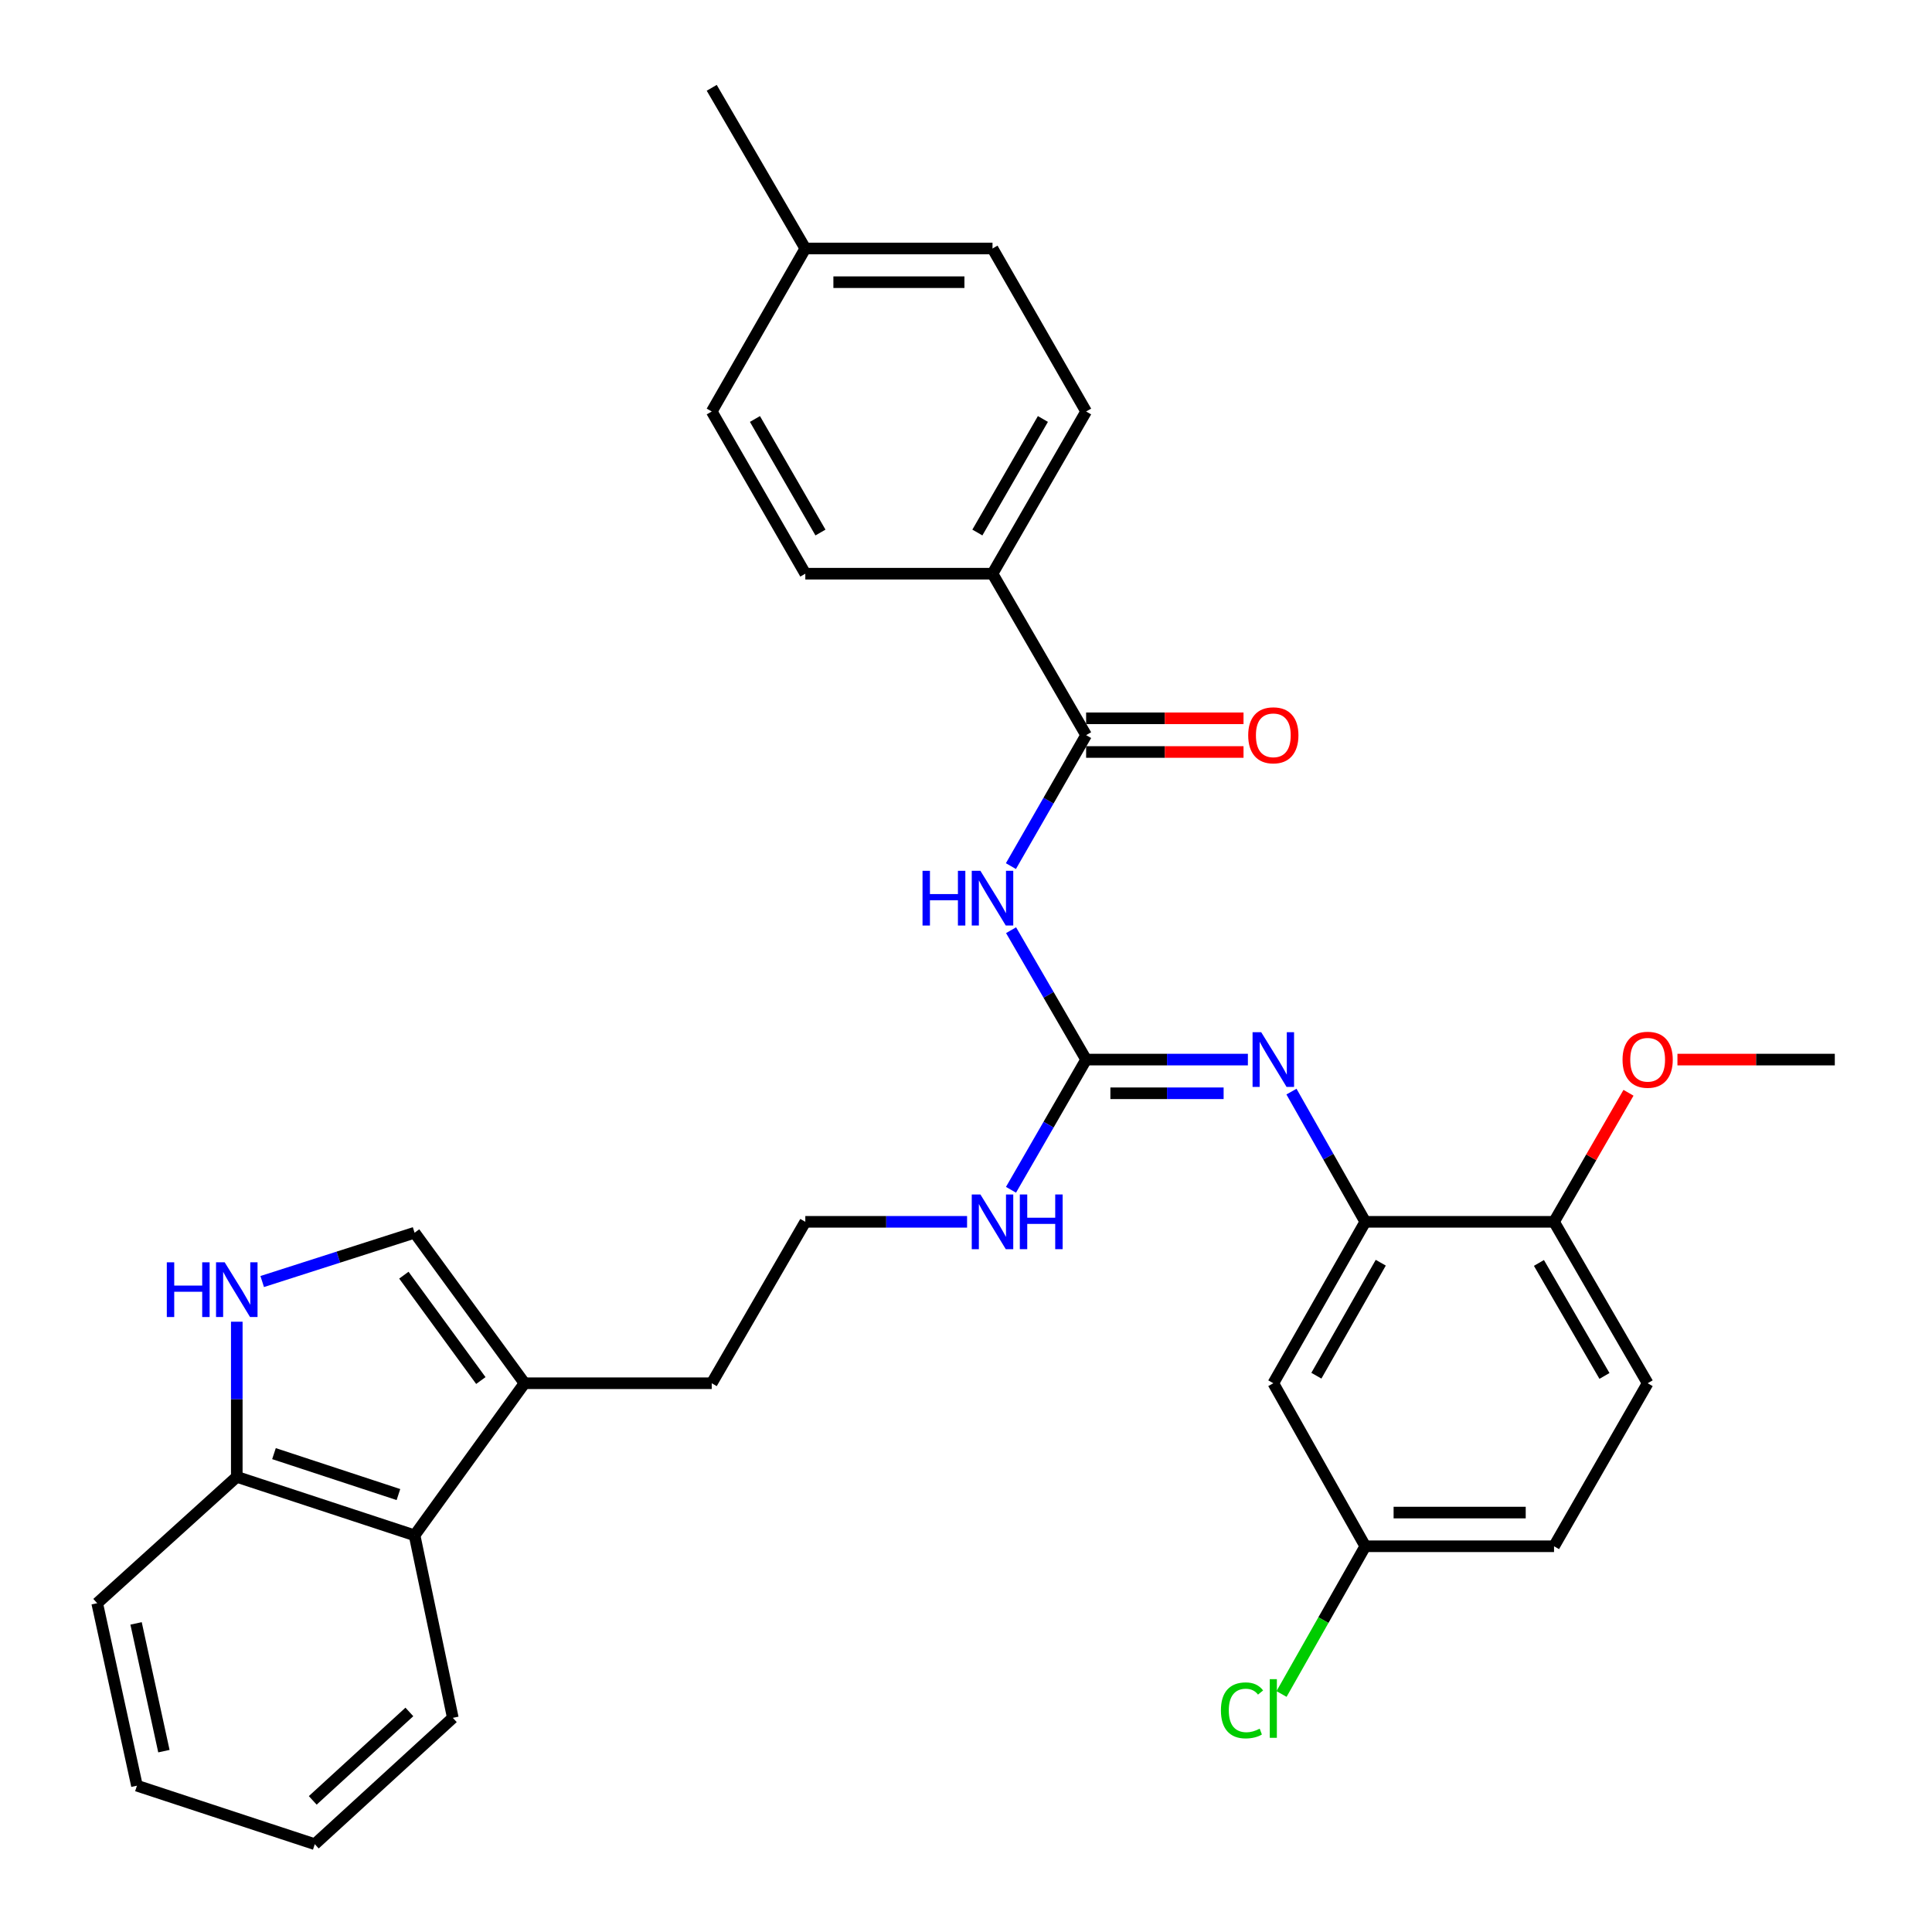 <?xml version='1.0' encoding='iso-8859-1'?>
<svg version='1.1' baseProfile='full'
              xmlns='http://www.w3.org/2000/svg'
                      xmlns:rdkit='http://www.rdkit.org/xml'
                      xmlns:xlink='http://www.w3.org/1999/xlink'
                  xml:space='preserve'
width='1000px' height='1000px' viewBox='0 0 1000 1000'>
<!-- END OF HEADER -->
<rect style='opacity:1.0;fill:#FFFFFF;stroke:none' width='1000' height='1000' x='0' y='0'> </rect>
<path class='bond-0' d='M 523.331,481.466 L 542.754,514.953' style='fill:none;fill-rule:evenodd;stroke:#0000FF;stroke-width:6px;stroke-linecap:butt;stroke-linejoin:miter;stroke-opacity:1' />
<path class='bond-0' d='M 542.754,514.953 L 562.177,548.439' style='fill:none;fill-rule:evenodd;stroke:#000000;stroke-width:6px;stroke-linecap:butt;stroke-linejoin:miter;stroke-opacity:1' />
<path class='bond-1' d='M 523.247,448.298 L 542.712,414.404' style='fill:none;fill-rule:evenodd;stroke:#0000FF;stroke-width:6px;stroke-linecap:butt;stroke-linejoin:miter;stroke-opacity:1' />
<path class='bond-1' d='M 542.712,414.404 L 562.177,380.51' style='fill:none;fill-rule:evenodd;stroke:#000000;stroke-width:6px;stroke-linecap:butt;stroke-linejoin:miter;stroke-opacity:1' />
<path class='bond-2' d='M 562.177,548.439 L 604.04,548.439' style='fill:none;fill-rule:evenodd;stroke:#000000;stroke-width:6px;stroke-linecap:butt;stroke-linejoin:miter;stroke-opacity:1' />
<path class='bond-2' d='M 604.04,548.439 L 645.903,548.439' style='fill:none;fill-rule:evenodd;stroke:#0000FF;stroke-width:6px;stroke-linecap:butt;stroke-linejoin:miter;stroke-opacity:1' />
<path class='bond-2' d='M 574.736,565.878 L 604.04,565.878' style='fill:none;fill-rule:evenodd;stroke:#000000;stroke-width:6px;stroke-linecap:butt;stroke-linejoin:miter;stroke-opacity:1' />
<path class='bond-2' d='M 604.04,565.878 L 633.344,565.878' style='fill:none;fill-rule:evenodd;stroke:#0000FF;stroke-width:6px;stroke-linecap:butt;stroke-linejoin:miter;stroke-opacity:1' />
<path class='bond-13' d='M 562.177,548.439 L 542.732,582.135' style='fill:none;fill-rule:evenodd;stroke:#000000;stroke-width:6px;stroke-linecap:butt;stroke-linejoin:miter;stroke-opacity:1' />
<path class='bond-13' d='M 542.732,582.135 L 523.288,615.83' style='fill:none;fill-rule:evenodd;stroke:#0000FF;stroke-width:6px;stroke-linecap:butt;stroke-linejoin:miter;stroke-opacity:1' />
<path class='bond-10' d='M 562.177,380.51 L 513.718,296.942' style='fill:none;fill-rule:evenodd;stroke:#000000;stroke-width:6px;stroke-linecap:butt;stroke-linejoin:miter;stroke-opacity:1' />
<path class='bond-12' d='M 562.177,389.229 L 602.91,389.229' style='fill:none;fill-rule:evenodd;stroke:#000000;stroke-width:6px;stroke-linecap:butt;stroke-linejoin:miter;stroke-opacity:1' />
<path class='bond-12' d='M 602.91,389.229 L 643.643,389.229' style='fill:none;fill-rule:evenodd;stroke:#FF0000;stroke-width:6px;stroke-linecap:butt;stroke-linejoin:miter;stroke-opacity:1' />
<path class='bond-12' d='M 562.177,371.791 L 602.91,371.791' style='fill:none;fill-rule:evenodd;stroke:#000000;stroke-width:6px;stroke-linecap:butt;stroke-linejoin:miter;stroke-opacity:1' />
<path class='bond-12' d='M 602.91,371.791 L 643.643,371.791' style='fill:none;fill-rule:evenodd;stroke:#FF0000;stroke-width:6px;stroke-linecap:butt;stroke-linejoin:miter;stroke-opacity:1' />
<path class='bond-4' d='M 668.461,565.013 L 687.566,598.713' style='fill:none;fill-rule:evenodd;stroke:#0000FF;stroke-width:6px;stroke-linecap:butt;stroke-linejoin:miter;stroke-opacity:1' />
<path class='bond-4' d='M 687.566,598.713 L 706.671,632.414' style='fill:none;fill-rule:evenodd;stroke:#000000;stroke-width:6px;stroke-linecap:butt;stroke-linejoin:miter;stroke-opacity:1' />
<path class='bond-3' d='M 135.716,663.318 L 175.151,650.685' style='fill:none;fill-rule:evenodd;stroke:#0000FF;stroke-width:6px;stroke-linecap:butt;stroke-linejoin:miter;stroke-opacity:1' />
<path class='bond-3' d='M 175.151,650.685 L 214.585,638.052' style='fill:none;fill-rule:evenodd;stroke:#000000;stroke-width:6px;stroke-linecap:butt;stroke-linejoin:miter;stroke-opacity:1' />
<path class='bond-34' d='M 122.56,684.115 L 122.56,724.268' style='fill:none;fill-rule:evenodd;stroke:#0000FF;stroke-width:6px;stroke-linecap:butt;stroke-linejoin:miter;stroke-opacity:1' />
<path class='bond-34' d='M 122.56,724.268 L 122.56,764.421' style='fill:none;fill-rule:evenodd;stroke:#000000;stroke-width:6px;stroke-linecap:butt;stroke-linejoin:miter;stroke-opacity:1' />
<path class='bond-8' d='M 706.671,632.414 L 659.065,715.962' style='fill:none;fill-rule:evenodd;stroke:#000000;stroke-width:6px;stroke-linecap:butt;stroke-linejoin:miter;stroke-opacity:1' />
<path class='bond-8' d='M 714.682,653.579 L 681.357,712.063' style='fill:none;fill-rule:evenodd;stroke:#000000;stroke-width:6px;stroke-linecap:butt;stroke-linejoin:miter;stroke-opacity:1' />
<path class='bond-11' d='M 706.671,632.414 L 804.364,632.414' style='fill:none;fill-rule:evenodd;stroke:#000000;stroke-width:6px;stroke-linecap:butt;stroke-linejoin:miter;stroke-opacity:1' />
<path class='bond-5' d='M 214.585,638.052 L 271.502,715.962' style='fill:none;fill-rule:evenodd;stroke:#000000;stroke-width:6px;stroke-linecap:butt;stroke-linejoin:miter;stroke-opacity:1' />
<path class='bond-5' d='M 209.042,660.025 L 248.883,714.562' style='fill:none;fill-rule:evenodd;stroke:#000000;stroke-width:6px;stroke-linecap:butt;stroke-linejoin:miter;stroke-opacity:1' />
<path class='bond-6' d='M 271.502,715.962 L 368.39,715.962' style='fill:none;fill-rule:evenodd;stroke:#000000;stroke-width:6px;stroke-linecap:butt;stroke-linejoin:miter;stroke-opacity:1' />
<path class='bond-7' d='M 271.502,715.962 L 214.585,794.686' style='fill:none;fill-rule:evenodd;stroke:#000000;stroke-width:6px;stroke-linecap:butt;stroke-linejoin:miter;stroke-opacity:1' />
<path class='bond-9' d='M 214.585,794.686 L 122.56,764.421' style='fill:none;fill-rule:evenodd;stroke:#000000;stroke-width:6px;stroke-linecap:butt;stroke-linejoin:miter;stroke-opacity:1' />
<path class='bond-9' d='M 206.23,773.581 L 141.812,752.395' style='fill:none;fill-rule:evenodd;stroke:#000000;stroke-width:6px;stroke-linecap:butt;stroke-linejoin:miter;stroke-opacity:1' />
<path class='bond-26' d='M 214.585,794.686 L 234.378,889.152' style='fill:none;fill-rule:evenodd;stroke:#000000;stroke-width:6px;stroke-linecap:butt;stroke-linejoin:miter;stroke-opacity:1' />
<path class='bond-17' d='M 659.065,715.962 L 706.671,800.344' style='fill:none;fill-rule:evenodd;stroke:#000000;stroke-width:6px;stroke-linecap:butt;stroke-linejoin:miter;stroke-opacity:1' />
<path class='bond-27' d='M 122.56,764.421 L 50.308,829.814' style='fill:none;fill-rule:evenodd;stroke:#000000;stroke-width:6px;stroke-linecap:butt;stroke-linejoin:miter;stroke-opacity:1' />
<path class='bond-14' d='M 513.718,296.942 L 562.177,212.987' style='fill:none;fill-rule:evenodd;stroke:#000000;stroke-width:6px;stroke-linecap:butt;stroke-linejoin:miter;stroke-opacity:1' />
<path class='bond-14' d='M 505.884,275.631 L 539.805,216.863' style='fill:none;fill-rule:evenodd;stroke:#000000;stroke-width:6px;stroke-linecap:butt;stroke-linejoin:miter;stroke-opacity:1' />
<path class='bond-15' d='M 513.718,296.942 L 416.83,296.942' style='fill:none;fill-rule:evenodd;stroke:#000000;stroke-width:6px;stroke-linecap:butt;stroke-linejoin:miter;stroke-opacity:1' />
<path class='bond-16' d='M 804.364,632.414 L 852.823,715.962' style='fill:none;fill-rule:evenodd;stroke:#000000;stroke-width:6px;stroke-linecap:butt;stroke-linejoin:miter;stroke-opacity:1' />
<path class='bond-16' d='M 796.548,653.695 L 830.469,712.179' style='fill:none;fill-rule:evenodd;stroke:#000000;stroke-width:6px;stroke-linecap:butt;stroke-linejoin:miter;stroke-opacity:1' />
<path class='bond-24' d='M 804.364,632.414 L 823.635,599.019' style='fill:none;fill-rule:evenodd;stroke:#000000;stroke-width:6px;stroke-linecap:butt;stroke-linejoin:miter;stroke-opacity:1' />
<path class='bond-24' d='M 823.635,599.019 L 842.907,565.623' style='fill:none;fill-rule:evenodd;stroke:#FF0000;stroke-width:6px;stroke-linecap:butt;stroke-linejoin:miter;stroke-opacity:1' />
<path class='bond-23' d='M 500.556,632.414 L 458.693,632.414' style='fill:none;fill-rule:evenodd;stroke:#0000FF;stroke-width:6px;stroke-linecap:butt;stroke-linejoin:miter;stroke-opacity:1' />
<path class='bond-23' d='M 458.693,632.414 L 416.83,632.414' style='fill:none;fill-rule:evenodd;stroke:#000000;stroke-width:6px;stroke-linecap:butt;stroke-linejoin:miter;stroke-opacity:1' />
<path class='bond-19' d='M 562.177,212.987 L 513.718,128.625' style='fill:none;fill-rule:evenodd;stroke:#000000;stroke-width:6px;stroke-linecap:butt;stroke-linejoin:miter;stroke-opacity:1' />
<path class='bond-20' d='M 416.83,296.942 L 368.39,212.987' style='fill:none;fill-rule:evenodd;stroke:#000000;stroke-width:6px;stroke-linecap:butt;stroke-linejoin:miter;stroke-opacity:1' />
<path class='bond-20' d='M 424.668,275.634 L 390.761,216.866' style='fill:none;fill-rule:evenodd;stroke:#000000;stroke-width:6px;stroke-linecap:butt;stroke-linejoin:miter;stroke-opacity:1' />
<path class='bond-18' d='M 852.823,715.962 L 804.364,800.344' style='fill:none;fill-rule:evenodd;stroke:#000000;stroke-width:6px;stroke-linecap:butt;stroke-linejoin:miter;stroke-opacity:1' />
<path class='bond-21' d='M 706.671,800.344 L 684.995,838.575' style='fill:none;fill-rule:evenodd;stroke:#000000;stroke-width:6px;stroke-linecap:butt;stroke-linejoin:miter;stroke-opacity:1' />
<path class='bond-21' d='M 684.995,838.575 L 663.318,876.807' style='fill:none;fill-rule:evenodd;stroke:#00CC00;stroke-width:6px;stroke-linecap:butt;stroke-linejoin:miter;stroke-opacity:1' />
<path class='bond-33' d='M 706.671,800.344 L 804.364,800.344' style='fill:none;fill-rule:evenodd;stroke:#000000;stroke-width:6px;stroke-linecap:butt;stroke-linejoin:miter;stroke-opacity:1' />
<path class='bond-33' d='M 721.325,782.905 L 789.71,782.905' style='fill:none;fill-rule:evenodd;stroke:#000000;stroke-width:6px;stroke-linecap:butt;stroke-linejoin:miter;stroke-opacity:1' />
<path class='bond-32' d='M 513.718,128.625 L 416.83,128.625' style='fill:none;fill-rule:evenodd;stroke:#000000;stroke-width:6px;stroke-linecap:butt;stroke-linejoin:miter;stroke-opacity:1' />
<path class='bond-32' d='M 499.185,146.063 L 431.363,146.063' style='fill:none;fill-rule:evenodd;stroke:#000000;stroke-width:6px;stroke-linecap:butt;stroke-linejoin:miter;stroke-opacity:1' />
<path class='bond-22' d='M 368.39,212.987 L 416.83,128.625' style='fill:none;fill-rule:evenodd;stroke:#000000;stroke-width:6px;stroke-linecap:butt;stroke-linejoin:miter;stroke-opacity:1' />
<path class='bond-28' d='M 416.83,128.625 L 368.39,45.455' style='fill:none;fill-rule:evenodd;stroke:#000000;stroke-width:6px;stroke-linecap:butt;stroke-linejoin:miter;stroke-opacity:1' />
<path class='bond-25' d='M 416.83,632.414 L 368.39,715.962' style='fill:none;fill-rule:evenodd;stroke:#000000;stroke-width:6px;stroke-linecap:butt;stroke-linejoin:miter;stroke-opacity:1' />
<path class='bond-29' d='M 868.244,548.439 L 908.968,548.439' style='fill:none;fill-rule:evenodd;stroke:#FF0000;stroke-width:6px;stroke-linecap:butt;stroke-linejoin:miter;stroke-opacity:1' />
<path class='bond-29' d='M 908.968,548.439 L 949.692,548.439' style='fill:none;fill-rule:evenodd;stroke:#000000;stroke-width:6px;stroke-linecap:butt;stroke-linejoin:miter;stroke-opacity:1' />
<path class='bond-30' d='M 234.378,889.152 L 162.93,954.545' style='fill:none;fill-rule:evenodd;stroke:#000000;stroke-width:6px;stroke-linecap:butt;stroke-linejoin:miter;stroke-opacity:1' />
<path class='bond-30' d='M 211.887,886.098 L 161.873,931.873' style='fill:none;fill-rule:evenodd;stroke:#000000;stroke-width:6px;stroke-linecap:butt;stroke-linejoin:miter;stroke-opacity:1' />
<path class='bond-35' d='M 50.308,829.814 L 70.885,924.271' style='fill:none;fill-rule:evenodd;stroke:#000000;stroke-width:6px;stroke-linecap:butt;stroke-linejoin:miter;stroke-opacity:1' />
<path class='bond-35' d='M 70.433,840.271 L 84.837,906.391' style='fill:none;fill-rule:evenodd;stroke:#000000;stroke-width:6px;stroke-linecap:butt;stroke-linejoin:miter;stroke-opacity:1' />
<path class='bond-31' d='M 162.93,954.545 L 70.885,924.271' style='fill:none;fill-rule:evenodd;stroke:#000000;stroke-width:6px;stroke-linecap:butt;stroke-linejoin:miter;stroke-opacity:1' />
<path  class='atom-0' d='M 477.498 450.731
L 481.338 450.731
L 481.338 462.771
L 495.818 462.771
L 495.818 450.731
L 499.658 450.731
L 499.658 479.051
L 495.818 479.051
L 495.818 465.971
L 481.338 465.971
L 481.338 479.051
L 477.498 479.051
L 477.498 450.731
' fill='#0000FF'/>
<path  class='atom-0' d='M 507.458 450.731
L 516.738 465.731
Q 517.658 467.211, 519.138 469.891
Q 520.618 472.571, 520.698 472.731
L 520.698 450.731
L 524.458 450.731
L 524.458 479.051
L 520.578 479.051
L 510.618 462.651
Q 509.458 460.731, 508.218 458.531
Q 507.018 456.331, 506.658 455.651
L 506.658 479.051
L 502.978 479.051
L 502.978 450.731
L 507.458 450.731
' fill='#0000FF'/>
<path  class='atom-3' d='M 652.805 534.279
L 662.085 549.279
Q 663.005 550.759, 664.485 553.439
Q 665.965 556.119, 666.045 556.279
L 666.045 534.279
L 669.805 534.279
L 669.805 562.599
L 665.925 562.599
L 655.965 546.199
Q 654.805 544.279, 653.565 542.079
Q 652.365 539.879, 652.005 539.199
L 652.005 562.599
L 648.325 562.599
L 648.325 534.279
L 652.805 534.279
' fill='#0000FF'/>
<path  class='atom-4' d='M 86.34 653.372
L 90.18 653.372
L 90.18 665.412
L 104.66 665.412
L 104.66 653.372
L 108.5 653.372
L 108.5 681.692
L 104.66 681.692
L 104.66 668.612
L 90.18 668.612
L 90.18 681.692
L 86.34 681.692
L 86.34 653.372
' fill='#0000FF'/>
<path  class='atom-4' d='M 116.3 653.372
L 125.58 668.372
Q 126.5 669.852, 127.98 672.532
Q 129.46 675.212, 129.54 675.372
L 129.54 653.372
L 133.3 653.372
L 133.3 681.692
L 129.42 681.692
L 119.46 665.292
Q 118.3 663.372, 117.06 661.172
Q 115.86 658.972, 115.5 658.292
L 115.5 681.692
L 111.82 681.692
L 111.82 653.372
L 116.3 653.372
' fill='#0000FF'/>
<path  class='atom-13' d='M 646.065 380.59
Q 646.065 373.79, 649.425 369.99
Q 652.785 366.19, 659.065 366.19
Q 665.345 366.19, 668.705 369.99
Q 672.065 373.79, 672.065 380.59
Q 672.065 387.47, 668.665 391.39
Q 665.265 395.27, 659.065 395.27
Q 652.825 395.27, 649.425 391.39
Q 646.065 387.51, 646.065 380.59
M 659.065 392.07
Q 663.385 392.07, 665.705 389.19
Q 668.065 386.27, 668.065 380.59
Q 668.065 375.03, 665.705 372.23
Q 663.385 369.39, 659.065 369.39
Q 654.745 369.39, 652.385 372.19
Q 650.065 374.99, 650.065 380.59
Q 650.065 386.31, 652.385 389.19
Q 654.745 392.07, 659.065 392.07
' fill='#FF0000'/>
<path  class='atom-14' d='M 507.458 618.254
L 516.738 633.254
Q 517.658 634.734, 519.138 637.414
Q 520.618 640.094, 520.698 640.254
L 520.698 618.254
L 524.458 618.254
L 524.458 646.574
L 520.578 646.574
L 510.618 630.174
Q 509.458 628.254, 508.218 626.054
Q 507.018 623.854, 506.658 623.174
L 506.658 646.574
L 502.978 646.574
L 502.978 618.254
L 507.458 618.254
' fill='#0000FF'/>
<path  class='atom-14' d='M 527.858 618.254
L 531.698 618.254
L 531.698 630.294
L 546.178 630.294
L 546.178 618.254
L 550.018 618.254
L 550.018 646.574
L 546.178 646.574
L 546.178 633.494
L 531.698 633.494
L 531.698 646.574
L 527.858 646.574
L 527.858 618.254
' fill='#0000FF'/>
<path  class='atom-22' d='M 631.945 885.288
Q 631.945 878.248, 635.225 874.568
Q 638.545 870.848, 644.825 870.848
Q 650.665 870.848, 653.785 874.968
L 651.145 877.128
Q 648.865 874.128, 644.825 874.128
Q 640.545 874.128, 638.265 877.008
Q 636.025 879.848, 636.025 885.288
Q 636.025 890.888, 638.345 893.768
Q 640.705 896.648, 645.265 896.648
Q 648.385 896.648, 652.025 894.768
L 653.145 897.768
Q 651.665 898.728, 649.425 899.288
Q 647.185 899.848, 644.705 899.848
Q 638.545 899.848, 635.225 896.088
Q 631.945 892.328, 631.945 885.288
' fill='#00CC00'/>
<path  class='atom-22' d='M 657.225 869.128
L 660.905 869.128
L 660.905 899.488
L 657.225 899.488
L 657.225 869.128
' fill='#00CC00'/>
<path  class='atom-25' d='M 839.823 548.519
Q 839.823 541.719, 843.183 537.919
Q 846.543 534.119, 852.823 534.119
Q 859.103 534.119, 862.463 537.919
Q 865.823 541.719, 865.823 548.519
Q 865.823 555.399, 862.423 559.319
Q 859.023 563.199, 852.823 563.199
Q 846.583 563.199, 843.183 559.319
Q 839.823 555.439, 839.823 548.519
M 852.823 559.999
Q 857.143 559.999, 859.463 557.119
Q 861.823 554.199, 861.823 548.519
Q 861.823 542.959, 859.463 540.159
Q 857.143 537.319, 852.823 537.319
Q 848.503 537.319, 846.143 540.119
Q 843.823 542.919, 843.823 548.519
Q 843.823 554.239, 846.143 557.119
Q 848.503 559.999, 852.823 559.999
' fill='#FF0000'/>
</svg>
